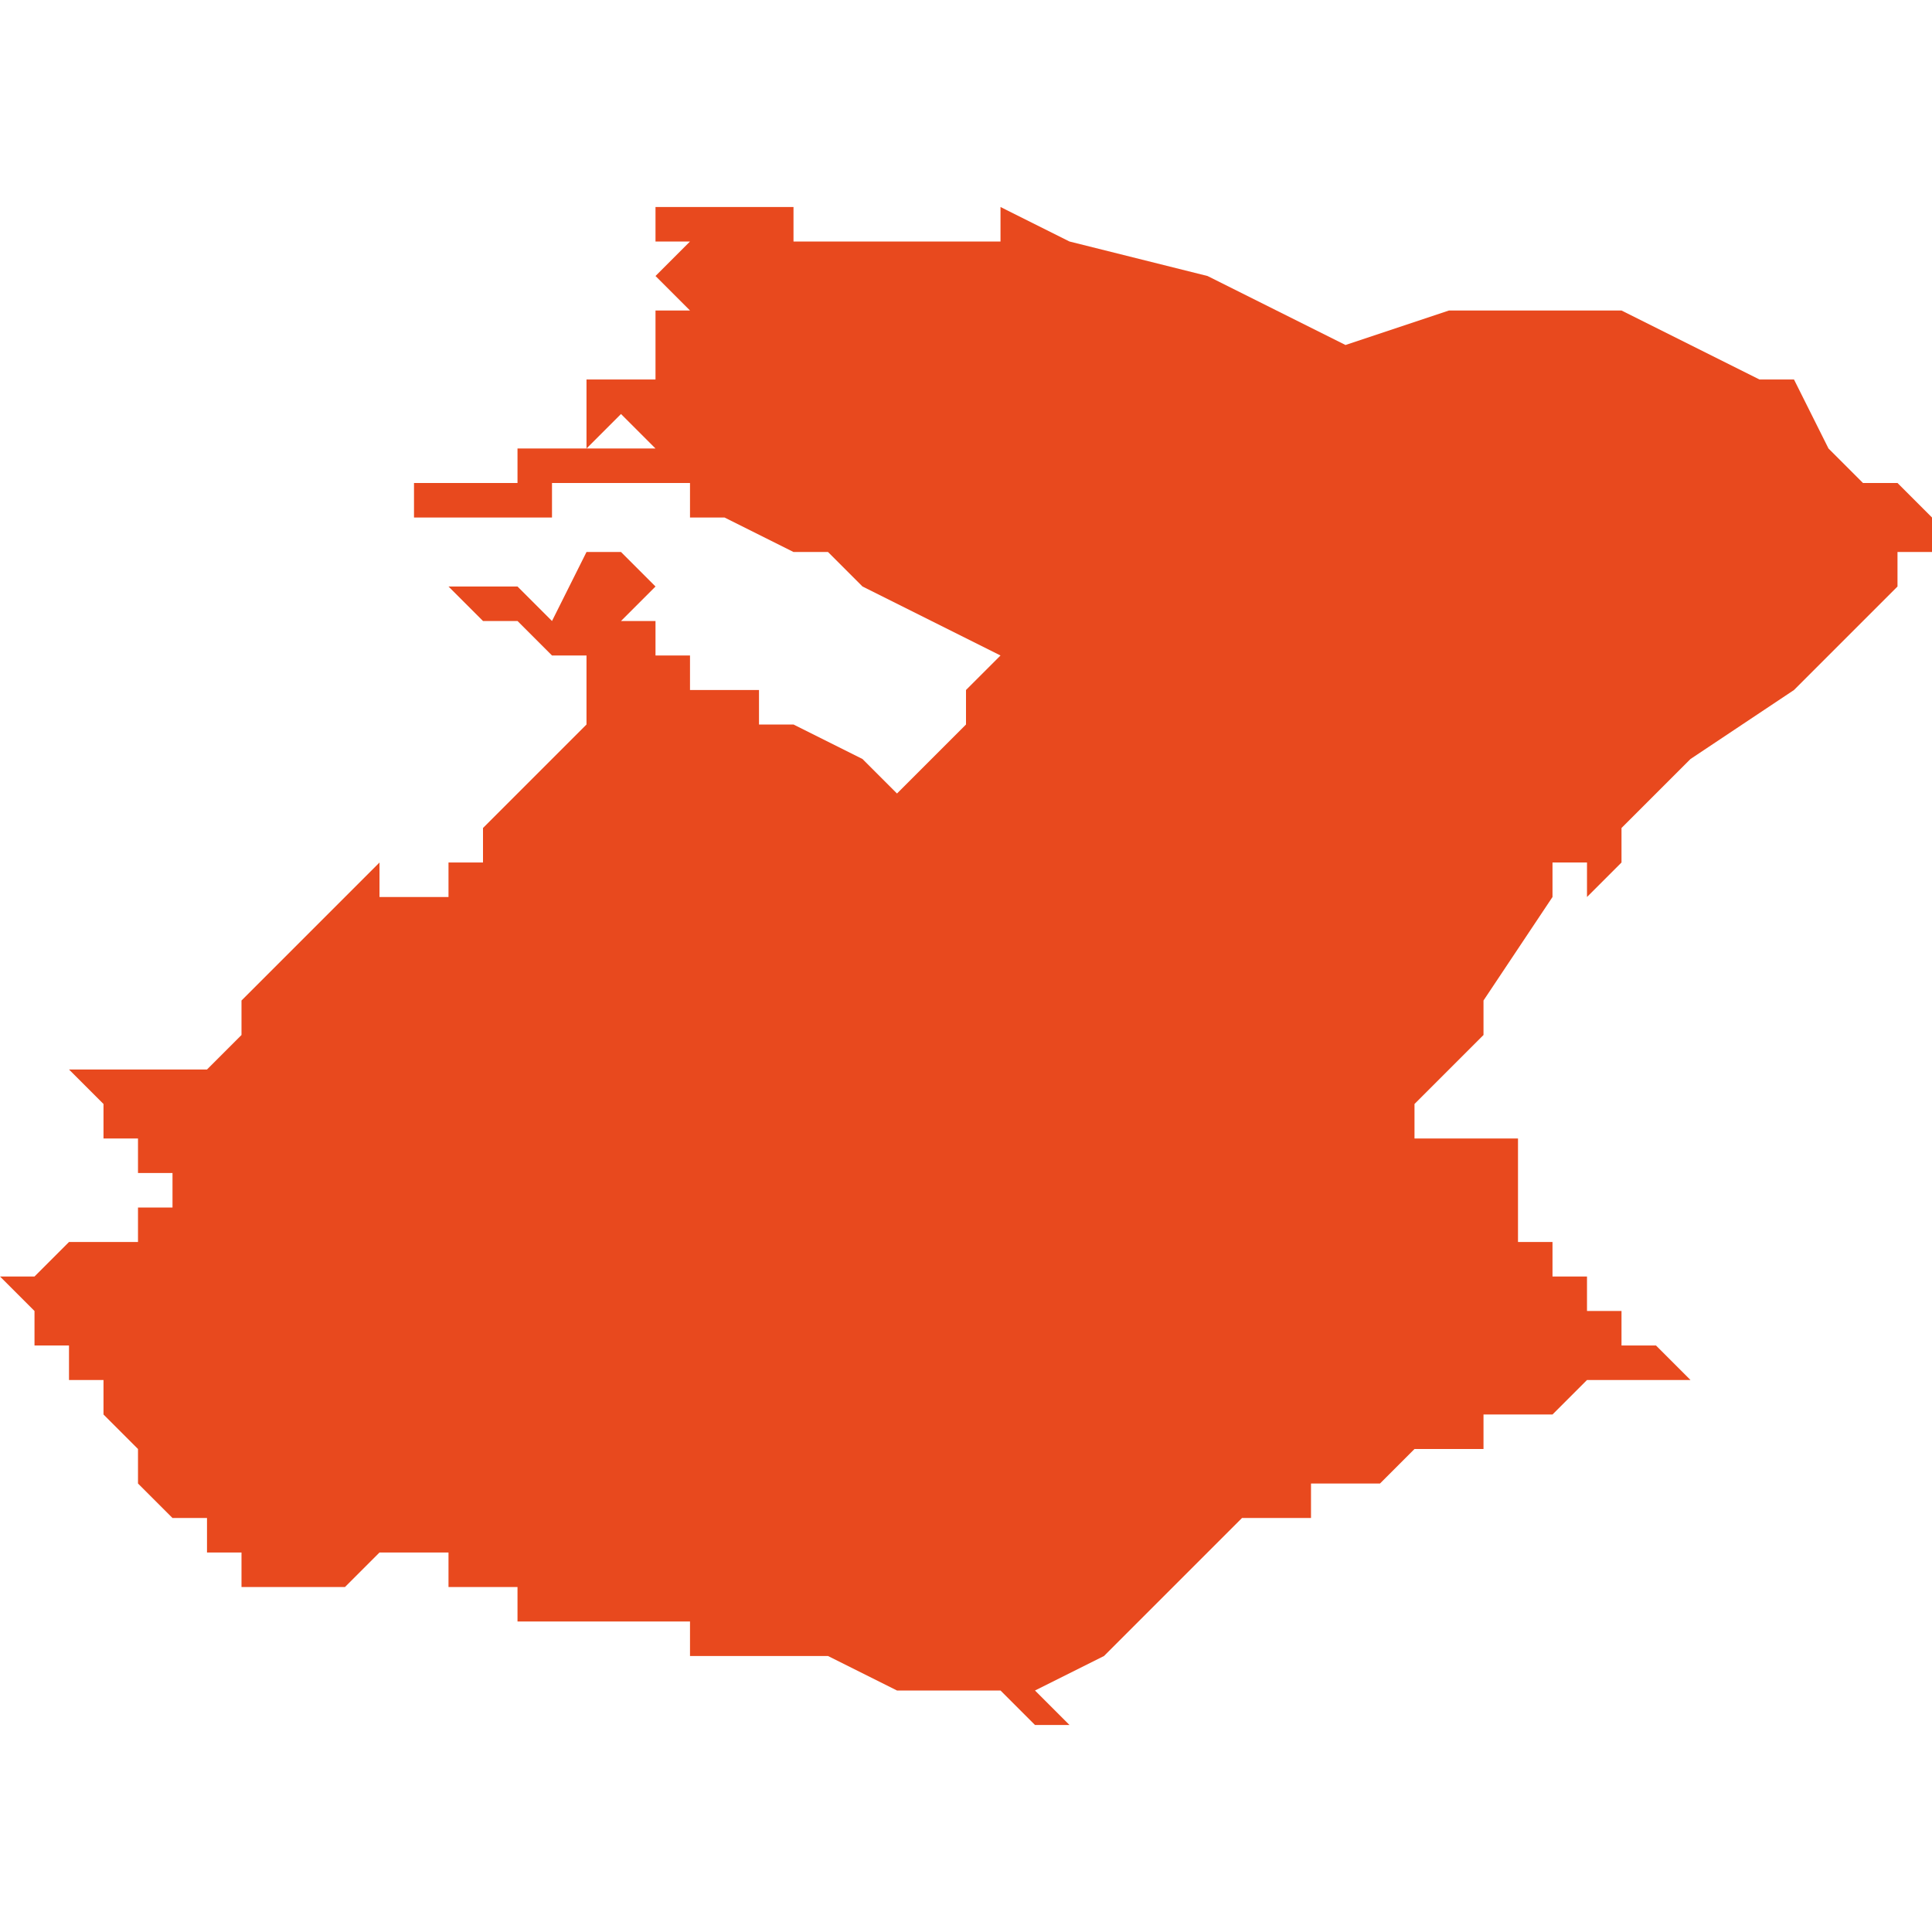 <svg xmlns="http://www.w3.org/2000/svg" xmlns:xlink="http://www.w3.org/1999/xlink" height="300" width="300" viewBox="4.153 -51.907 0.056 0.044"><path d="M 4.176 -51.897 L 4.177 -51.897 4.177 -51.897 4.177 -51.897 4.178 -51.896 4.182 -51.894 4.182 -51.894 4.181 -51.893 4.181 -51.892 4.18 -51.891 4.179 -51.89 4.179 -51.89 4.178 -51.891 4.176 -51.892 4.175 -51.892 4.175 -51.893 4.175 -51.893 4.175 -51.893 4.174 -51.893 4.173 -51.893 4.173 -51.893 4.173 -51.893 4.173 -51.894 4.173 -51.894 4.173 -51.894 4.173 -51.894 4.173 -51.894 4.173 -51.894 4.172 -51.894 4.172 -51.894 4.172 -51.894 4.172 -51.894 4.172 -51.894 4.172 -51.895 4.172 -51.895 4.172 -51.895 4.171 -51.895 4.171 -51.895 4.171 -51.895 4.171 -51.895 4.171 -51.895 4.171 -51.895 4.17 -51.895 4.17 -51.895 4.17 -51.895 4.171 -51.895 4.171 -51.895 4.172 -51.896 4.172 -51.896 4.172 -51.896 4.171 -51.897 4.17 -51.897 4.17 -51.897 4.17 -51.897 4.169 -51.895 4.169 -51.895 4.168 -51.896 4.168 -51.896 4.167 -51.896 4.167 -51.896 4.167 -51.896 4.167 -51.896 4.167 -51.896 4.167 -51.896 4.167 -51.896 4.167 -51.896 4.167 -51.896 4.167 -51.896 4.167 -51.896 4.166 -51.896 4.166 -51.896 4.166 -51.896 4.166 -51.896 4.166 -51.896 4.166 -51.896 4.166 -51.896 4.166 -51.896 4.166 -51.896 4.166 -51.896 4.166 -51.896 4.166 -51.896 4.166 -51.896 4.166 -51.896 4.167 -51.895 4.167 -51.895 4.167 -51.895 4.167 -51.895 4.167 -51.895 4.167 -51.895 4.167 -51.895 4.167 -51.895 4.167 -51.895 4.167 -51.895 4.167 -51.895 4.168 -51.895 4.168 -51.895 4.168 -51.895 4.168 -51.895 4.169 -51.894 4.169 -51.894 4.169 -51.894 4.169 -51.894 4.169 -51.894 4.169 -51.894 4.169 -51.894 4.169 -51.894 4.169 -51.894 4.169 -51.894 4.169 -51.894 4.17 -51.894 4.17 -51.894 4.17 -51.894 4.17 -51.894 4.17 -51.894 4.17 -51.894 4.17 -51.894 4.17 -51.894 4.17 -51.894 4.17 -51.894 4.17 -51.894 4.17 -51.894 4.17 -51.894 4.17 -51.894 4.17 -51.894 4.17 -51.894 4.17 -51.894 4.17 -51.894 4.17 -51.893 4.17 -51.893 4.17 -51.893 4.17 -51.893 4.17 -51.893 4.17 -51.893 4.17 -51.893 4.17 -51.893 4.17 -51.893 4.17 -51.892 4.17 -51.892 4.17 -51.892 4.17 -51.892 4.17 -51.892 4.17 -51.892 4.17 -51.892 4.17 -51.892 4.17 -51.892 4.17 -51.892 4.169 -51.891 4.169 -51.891 4.169 -51.891 4.169 -51.891 4.169 -51.891 4.169 -51.891 4.169 -51.891 4.169 -51.891 4.169 -51.891 4.168 -51.89 4.168 -51.89 4.168 -51.89 4.168 -51.89 4.168 -51.89 4.168 -51.89 4.168 -51.89 4.168 -51.89 4.168 -51.89 4.168 -51.89 4.168 -51.89 4.168 -51.89 4.168 -51.89 4.168 -51.89 4.168 -51.89 4.168 -51.89 4.168 -51.89 4.168 -51.89 4.168 -51.89 4.168 -51.89 4.168 -51.89 4.168 -51.89 4.168 -51.89 4.168 -51.89 4.168 -51.89 4.168 -51.89 4.168 -51.89 4.168 -51.89 4.167 -51.889 4.167 -51.889 4.167 -51.889 4.167 -51.889 4.167 -51.889 4.167 -51.889 4.167 -51.889 4.167 -51.889 4.167 -51.889 4.167 -51.889 4.167 -51.889 4.167 -51.889 4.167 -51.888 4.166 -51.888 4.166 -51.888 4.166 -51.888 4.166 -51.888 4.166 -51.888 4.166 -51.888 4.166 -51.888 4.166 -51.888 4.166 -51.888 4.166 -51.888 4.166 -51.888 4.166 -51.888 4.166 -51.887 4.166 -51.887 4.166 -51.887 4.166 -51.887 4.165 -51.887 4.165 -51.887 4.165 -51.887 4.165 -51.887 4.165 -51.887 4.164 -51.887 4.164 -51.887 4.164 -51.887 4.164 -51.888 4.163 -51.887 4.163 -51.887 4.163 -51.888 4.163 -51.887 4.163 -51.887 4.163 -51.887 4.163 -51.887 4.162 -51.886 4.162 -51.886 4.162 -51.886 4.162 -51.886 4.162 -51.886 4.162 -51.886 4.162 -51.886 4.162 -51.886 4.162 -51.886 4.161 -51.885 4.161 -51.885 4.161 -51.885 4.161 -51.885 4.161 -51.885 4.161 -51.885 4.16 -51.884 4.16 -51.884 4.16 -51.884 4.16 -51.884 4.16 -51.884 4.16 -51.883 4.16 -51.883 4.16 -51.883 4.16 -51.883 4.16 -51.883 4.16 -51.883 4.16 -51.883 4.16 -51.883 4.16 -51.883 4.16 -51.883 4.16 -51.883 4.16 -51.883 4.16 -51.883 4.159 -51.882 4.159 -51.882 4.159 -51.882 4.158 -51.882 4.158 -51.882 4.157 -51.882 4.157 -51.882 4.157 -51.882 4.157 -51.882 4.156 -51.882 4.156 -51.882 4.155 -51.882 4.155 -51.882 4.156 -51.881 4.156 -51.881 4.156 -51.88 4.156 -51.88 4.156 -51.88 4.157 -51.88 4.157 -51.88 4.157 -51.879 4.158 -51.879 4.158 -51.879 4.158 -51.879 4.158 -51.879 4.158 -51.879 4.158 -51.879 4.158 -51.879 4.158 -51.879 4.158 -51.879 4.158 -51.879 4.158 -51.879 4.158 -51.878 4.158 -51.878 4.158 -51.878 4.158 -51.878 4.158 -51.878 4.158 -51.878 4.158 -51.878 4.158 -51.878 4.158 -51.878 4.158 -51.878 4.158 -51.878 4.158 -51.878 4.157 -51.878 4.157 -51.878 4.157 -51.878 4.157 -51.878 4.157 -51.878 4.157 -51.878 4.157 -51.877 4.156 -51.877 4.156 -51.877 4.156 -51.877 4.155 -51.877 4.155 -51.877 4.155 -51.877 4.155 -51.877 4.155 -51.877 4.155 -51.877 4.155 -51.877 4.155 -51.877 4.155 -51.877 4.155 -51.877 4.155 -51.877 4.154 -51.876 4.154 -51.876 4.154 -51.876 4.154 -51.876 4.154 -51.876 4.154 -51.876 4.154 -51.876 4.154 -51.876 4.154 -51.876 4.154 -51.876 4.154 -51.876 4.153 -51.876 4.153 -51.876 4.153 -51.876 4.153 -51.876 4.153 -51.876 4.153 -51.876 4.154 -51.875 4.154 -51.875 4.154 -51.875 4.154 -51.875 4.154 -51.875 4.154 -51.875 4.154 -51.875 4.154 -51.874 4.154 -51.874 4.154 -51.874 4.154 -51.874 4.154 -51.874 4.154 -51.874 4.154 -51.874 4.155 -51.874 4.155 -51.874 4.155 -51.874 4.155 -51.874 4.155 -51.874 4.155 -51.874 4.155 -51.873 4.155 -51.873 4.155 -51.873 4.155 -51.873 4.155 -51.873 4.155 -51.873 4.155 -51.873 4.155 -51.873 4.156 -51.873 4.156 -51.872 4.156 -51.872 4.156 -51.872 4.156 -51.872 4.156 -51.872 4.156 -51.872 4.156 -51.872 4.156 -51.872 4.157 -51.871 4.157 -51.871 4.157 -51.871 4.157 -51.871 4.157 -51.871 4.157 -51.87 4.158 -51.869 4.158 -51.869 4.158 -51.869 4.158 -51.869 4.159 -51.869 4.159 -51.869 4.159 -51.869 4.159 -51.869 4.159 -51.869 4.159 -51.869 4.159 -51.868 4.159 -51.868 4.159 -51.868 4.16 -51.868 4.16 -51.868 4.16 -51.867 4.16 -51.867 4.16 -51.867 4.16 -51.867 4.16 -51.867 4.16 -51.867 4.16 -51.867 4.16 -51.867 4.161 -51.867 4.161 -51.867 4.161 -51.867 4.161 -51.867 4.161 -51.867 4.161 -51.867 4.161 -51.867 4.161 -51.867 4.161 -51.867 4.161 -51.867 4.161 -51.867 4.161 -51.867 4.161 -51.867 4.162 -51.867 4.163 -51.867 4.163 -51.867 4.163 -51.867 4.163 -51.867 4.164 -51.868 4.164 -51.868 4.164 -51.868 4.165 -51.868 4.165 -51.868 4.165 -51.868 4.165 -51.868 4.165 -51.868 4.165 -51.868 4.165 -51.868 4.165 -51.868 4.165 -51.868 4.166 -51.868 4.166 -51.867 4.166 -51.867 4.166 -51.867 4.166 -51.867 4.166 -51.867 4.166 -51.867 4.166 -51.867 4.167 -51.867 4.167 -51.867 4.167 -51.867 4.167 -51.867 4.168 -51.867 4.168 -51.867 4.168 -51.866 4.169 -51.866 4.169 -51.866 4.169 -51.866 4.169 -51.866 4.171 -51.866 4.173 -51.866 4.173 -51.866 4.173 -51.865 4.173 -51.865 4.174 -51.865 4.175 -51.865 4.175 -51.865 4.175 -51.865 4.176 -51.865 4.176 -51.865 4.176 -51.865 4.177 -51.865 4.177 -51.865 4.177 -51.865 4.179 -51.864 4.179 -51.864 4.179 -51.864 4.18 -51.864 4.18 -51.864 4.18 -51.864 4.18 -51.864 4.181 -51.864 4.181 -51.864 4.181 -51.864 4.181 -51.864 4.182 -51.864 4.182 -51.864 4.182 -51.864 4.182 -51.864 4.182 -51.864 4.183 -51.863 4.183 -51.863 4.183 -51.863 4.183 -51.863 4.184 -51.863 4.184 -51.863 4.184 -51.863 4.184 -51.863 4.184 -51.863 4.184 -51.863 4.184 -51.863 4.184 -51.863 4.183 -51.864 4.183 -51.864 4.183 -51.864 4.183 -51.864 4.183 -51.864 4.183 -51.864 4.183 -51.864 4.183 -51.864 4.185 -51.865 4.185 -51.865 4.185 -51.865 4.185 -51.865 4.185 -51.865 4.185 -51.865 4.186 -51.866 4.186 -51.866 4.186 -51.866 4.186 -51.866 4.186 -51.866 4.186 -51.866 4.187 -51.867 4.187 -51.867 4.187 -51.867 4.187 -51.867 4.187 -51.867 4.188 -51.868 4.188 -51.868 4.188 -51.868 4.188 -51.868 4.189 -51.869 4.189 -51.869 4.189 -51.869 4.19 -51.869 4.19 -51.869 4.19 -51.869 4.19 -51.869 4.19 -51.869 4.19 -51.869 4.19 -51.869 4.19 -51.869 4.191 -51.869 4.191 -51.869 4.191 -51.87 4.191 -51.87 4.191 -51.87 4.191 -51.87 4.191 -51.87 4.191 -51.87 4.192 -51.87 4.192 -51.87 4.192 -51.87 4.192 -51.87 4.193 -51.87 4.194 -51.871 4.194 -51.871 4.195 -51.871 4.195 -51.871 4.195 -51.871 4.196 -51.871 4.196 -51.871 4.196 -51.872 4.197 -51.872 4.197 -51.872 4.198 -51.872 4.198 -51.872 4.198 -51.872 4.198 -51.872 4.199 -51.873 4.2 -51.873 4.201 -51.873 4.201 -51.873 4.201 -51.873 4.201 -51.873 4.202 -51.873 4.202 -51.873 4.202 -51.873 4.202 -51.873 4.202 -51.873 4.202 -51.873 4.202 -51.873 4.202 -51.873 4.202 -51.873 4.202 -51.873 4.201 -51.874 4.201 -51.874 4.201 -51.874 4.201 -51.874 4.201 -51.874 4.2 -51.874 4.2 -51.874 4.2 -51.874 4.2 -51.874 4.2 -51.874 4.2 -51.875 4.2 -51.875 4.199 -51.875 4.199 -51.875 4.199 -51.875 4.199 -51.875 4.199 -51.875 4.199 -51.875 4.199 -51.875 4.199 -51.875 4.199 -51.875 4.199 -51.875 4.199 -51.875 4.199 -51.875 4.199 -51.875 4.199 -51.876 4.198 -51.876 4.198 -51.876 4.198 -51.876 4.198 -51.876 4.198 -51.876 4.198 -51.876 4.198 -51.876 4.198 -51.876 4.198 -51.876 4.198 -51.876 4.198 -51.876 4.198 -51.877 4.198 -51.877 4.198 -51.877 4.198 -51.877 4.198 -51.877 4.198 -51.877 4.198 -51.877 4.198 -51.877 4.198 -51.877 4.198 -51.877 4.198 -51.877 4.197 -51.877 4.197 -51.877 4.197 -51.877 4.197 -51.877 4.197 -51.877 4.197 -51.878 4.197 -51.878 4.197 -51.878 4.197 -51.878 4.197 -51.878 4.197 -51.879 4.197 -51.879 4.197 -51.879 4.197 -51.879 4.197 -51.879 4.197 -51.88 4.197 -51.88 4.197 -51.88 4.197 -51.88 4.197 -51.88 4.197 -51.88 4.196 -51.88 4.194 -51.88 4.194 -51.881 4.195 -51.882 4.195 -51.882 4.196 -51.883 4.196 -51.884 4.196 -51.884 4.196 -51.884 4.196 -51.884 4.196 -51.884 4.196 -51.884 4.198 -51.887 4.198 -51.888 4.199 -51.888 4.199 -51.887 4.2 -51.888 4.2 -51.888 4.2 -51.888 4.2 -51.888 4.2 -51.888 4.199 -51.888 4.199 -51.888 4.199 -51.888 4.199 -51.888 4.199 -51.888 4.199 -51.888 4.199 -51.888 4.199 -51.888 4.199 -51.888 4.199 -51.888 4.2 -51.888 4.2 -51.888 4.2 -51.888 4.2 -51.888 4.2 -51.888 4.2 -51.888 4.2 -51.888 4.2 -51.888 4.2 -51.889 4.2 -51.889 4.201 -51.889 4.2 -51.889 4.2 -51.889 4.2 -51.889 4.2 -51.889 4.201 -51.89 4.201 -51.89 4.201 -51.89 4.202 -51.891 4.205 -51.893 4.205 -51.893 4.206 -51.894 4.208 -51.896 4.208 -51.897 4.209 -51.897 4.209 -51.897 4.209 -51.898 4.208 -51.899 4.207 -51.899 4.207 -51.899 4.207 -51.899 4.206 -51.9 4.205 -51.902 4.204 -51.902 4.204 -51.902 4.202 -51.903 4.202 -51.903 4.2 -51.904 4.2 -51.904 4.198 -51.904 4.196 -51.904 4.195 -51.904 4.192 -51.903 4.19 -51.904 4.188 -51.905 4.188 -51.905 4.188 -51.905 4.184 -51.906 4.184 -51.906 4.182 -51.907 4.182 -51.907 4.182 -51.907 4.182 -51.906 4.182 -51.906 4.182 -51.906 4.182 -51.906 4.182 -51.906 4.181 -51.906 4.181 -51.906 4.181 -51.906 4.181 -51.906 4.181 -51.906 4.181 -51.906 4.18 -51.906 4.18 -51.906 4.18 -51.906 4.179 -51.906 4.179 -51.906 4.179 -51.906 4.178 -51.906 4.178 -51.906 4.177 -51.906 4.176 -51.906 4.176 -51.906 4.176 -51.906 4.176 -51.907 4.176 -51.907 4.176 -51.907 4.176 -51.907 4.175 -51.907 4.175 -51.907 4.174 -51.907 4.173 -51.907 4.173 -51.907 4.173 -51.907 4.173 -51.907 4.172 -51.907 4.172 -51.907 4.172 -51.906 4.172 -51.906 4.172 -51.906 4.172 -51.906 4.172 -51.906 4.173 -51.906 4.172 -51.905 4.173 -51.904 4.173 -51.904 4.173 -51.904 4.173 -51.904 4.172 -51.904 4.172 -51.904 4.172 -51.904 4.172 -51.904 4.172 -51.904 4.172 -51.904 4.172 -51.904 4.172 -51.903 4.172 -51.903 4.172 -51.903 4.172 -51.903 4.172 -51.902 4.172 -51.902 4.172 -51.902 4.172 -51.902 4.172 -51.902 4.172 -51.902 4.172 -51.902 4.172 -51.902 4.171 -51.902 4.171 -51.902 4.17 -51.902 4.17 -51.902 4.17 -51.902 4.17 -51.902 4.17 -51.902 4.17 -51.901 4.17 -51.901 4.17 -51.901 4.17 -51.901 4.17 -51.901 4.17 -51.901 4.17 -51.901 4.17 -51.901 4.17 -51.901 4.17 -51.901 4.17 -51.901 4.17 -51.901 4.17 -51.901 4.17 -51.901 4.17 -51.9 4.17 -51.9 4.17 -51.9 4.17 -51.9 4.171 -51.901 4.172 -51.9 4.171 -51.9 4.17 -51.9 4.17 -51.9 4.17 -51.9 4.169 -51.9 4.169 -51.9 4.169 -51.9 4.169 -51.9 4.169 -51.9 4.168 -51.9 4.168 -51.899 4.168 -51.899 4.168 -51.899 4.168 -51.899 4.168 -51.899 4.168 -51.899 4.168 -51.899 4.168 -51.899 4.168 -51.899 4.168 -51.899 4.168 -51.899 4.168 -51.899 4.168 -51.899 4.168 -51.899 4.168 -51.899 4.168 -51.899 4.168 -51.899 4.168 -51.899 4.168 -51.899 4.167 -51.899 4.167 -51.899 4.167 -51.899 4.166 -51.899 4.166 -51.899 4.166 -51.899 4.166 -51.899 4.166 -51.899 4.166 -51.899 4.166 -51.899 4.165 -51.899 4.165 -51.898 4.165 -51.898 4.165 -51.898 4.165 -51.898 4.165 -51.898 4.165 -51.898 4.165 -51.898 4.165 -51.898 4.166 -51.898 4.166 -51.898 4.166 -51.898 4.166 -51.898 4.166 -51.898 4.166 -51.898 4.166 -51.898 4.166 -51.898 4.167 -51.898 4.167 -51.898 4.167 -51.898 4.167 -51.898 4.167 -51.898 4.167 -51.898 4.167 -51.898 4.167 -51.898 4.167 -51.898 4.167 -51.898 4.167 -51.898 4.167 -51.898 4.167 -51.898 4.167 -51.898 4.167 -51.898 4.167 -51.898 4.167 -51.898 4.167 -51.898 4.168 -51.898 4.168 -51.898 4.168 -51.898 4.168 -51.898 4.168 -51.898 4.168 -51.898 4.168 -51.898 4.168 -51.898 4.168 -51.898 4.169 -51.898 4.169 -51.899 4.169 -51.899 4.169 -51.899 4.169 -51.899 4.169 -51.899 4.17 -51.899 4.17 -51.899 4.17 -51.899 4.17 -51.899 4.17 -51.899 4.17 -51.899 4.17 -51.899 4.17 -51.899 4.17 -51.899 4.171 -51.899 4.171 -51.899 4.171 -51.899 4.171 -51.899 4.171 -51.899 4.171 -51.899 4.171 -51.899 4.172 -51.899 4.172 -51.899 4.172 -51.899 4.172 -51.899 4.172 -51.899 4.172 -51.899 4.172 -51.899 4.172 -51.899 4.172 -51.899 4.172 -51.899 4.173 -51.899 4.173 -51.899 4.173 -51.899 4.173 -51.899 4.173 -51.899 4.173 -51.899 4.173 -51.899 4.173 -51.898 4.173 -51.898 4.174 -51.898 4.174 -51.898 4.174 -51.898 4.174 -51.898 4.174 -51.898 Z" fill="#e8491e" /></svg>